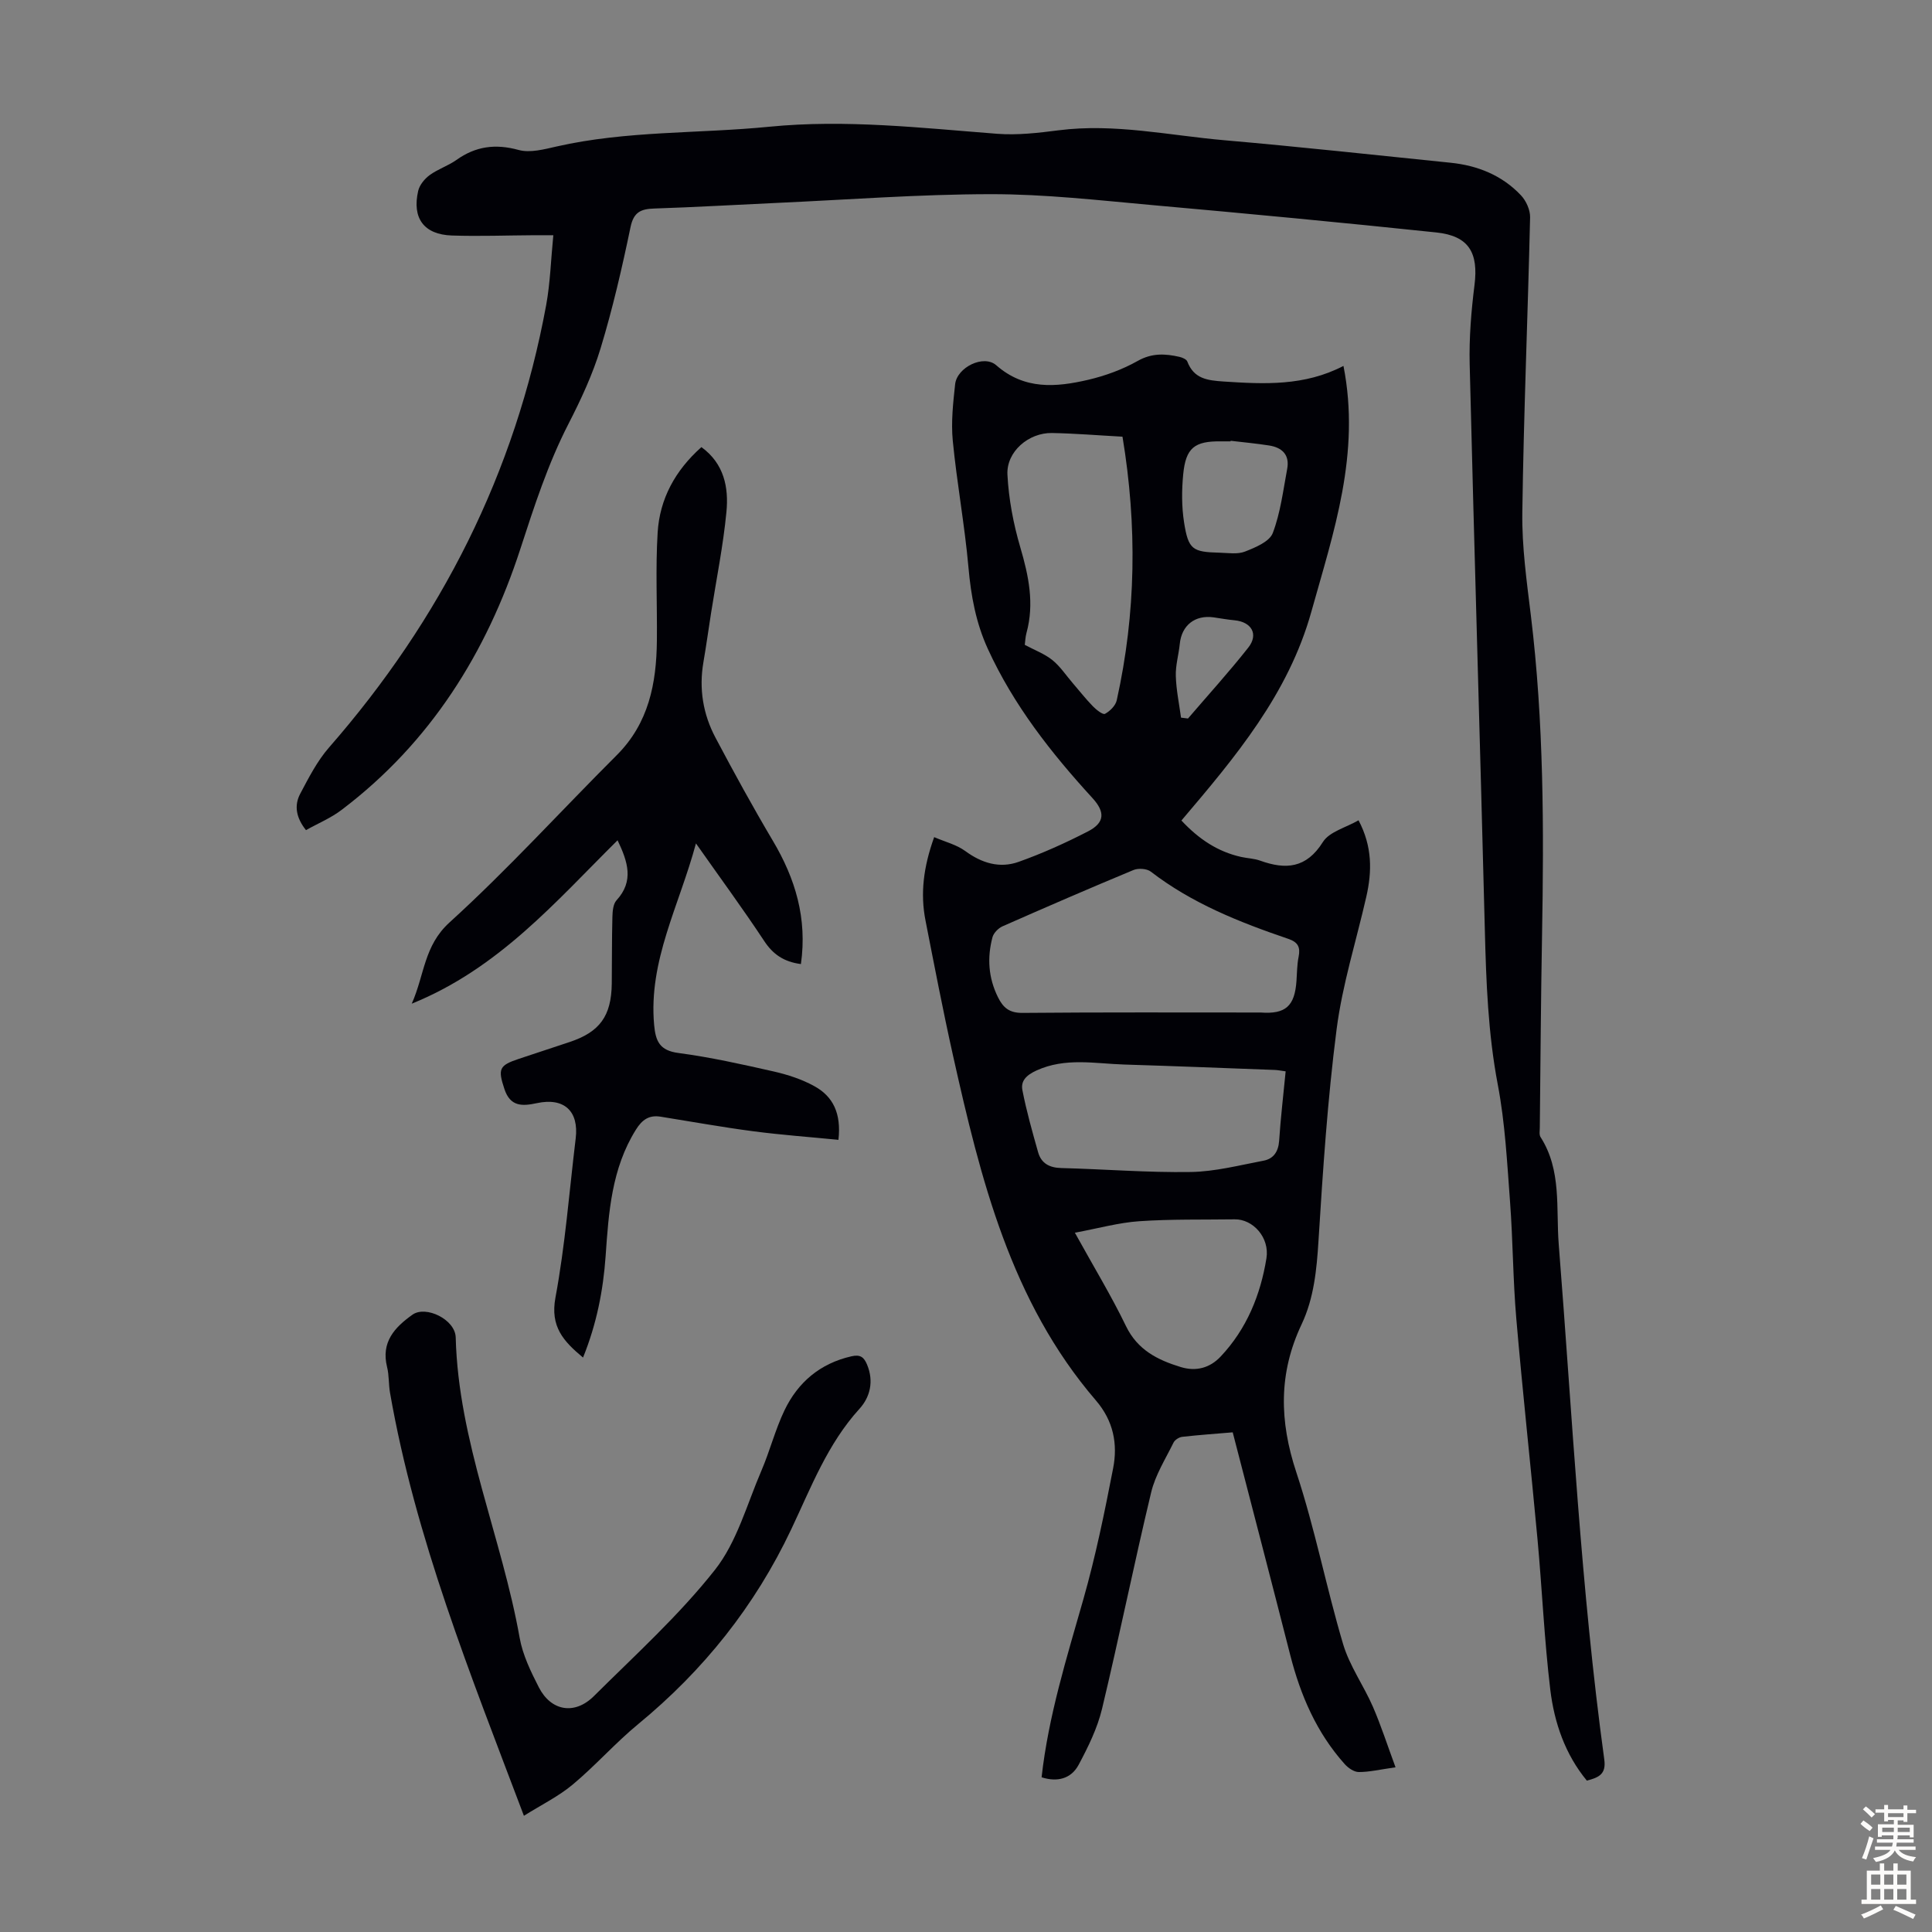 <svg enable-background="new 0 0 400 400" viewBox="0 0 400 400" xmlns="http://www.w3.org/2000/svg"><rect x="0" y="0" width="400" height="400" fill="#808080" stroke="none"/><g fill="#010106"><path d="m215.65 367.97c1.42-12.71 5.2-24.75 8.66-36.9 2.53-8.89 4.39-17.99 6.15-27.07.99-5.06.06-9.84-3.57-14.06-17.65-20.54-23.87-45.89-29.58-71.4-2.07-9.27-3.86-18.6-5.69-27.93-1.11-5.62-.43-11.11 1.79-17.29 2.25.97 4.62 1.55 6.44 2.88 3.43 2.52 7.14 3.63 11.04 2.24 4.92-1.75 9.73-3.92 14.37-6.31 3.5-1.81 3.56-4.01.93-6.89-8.57-9.36-16.35-19.26-21.68-30.92-2.46-5.38-3.48-10.97-4-16.84-.78-8.78-2.4-17.48-3.25-26.25-.37-3.85.07-7.81.49-11.68.38-3.49 5.9-6.22 8.51-3.93 5.85 5.13 12.37 4.56 19.01 3.02 3.55-.83 7.11-2.13 10.27-3.91 2.95-1.67 5.71-1.52 8.68-.84.59.14 1.43.5 1.6.96 1.37 3.58 4.14 3.91 7.54 4.14 8.4.55 16.7.97 24.79-3.23 3.58 18.18-2.04 34.38-6.64 50.86-4.77 17.1-15.74 30.11-26.91 43.26 3.62 3.87 7.53 6.46 12.37 7.54 1.31.29 2.7.32 3.94.77 5.3 1.9 9.55 1.6 12.98-3.86 1.34-2.14 4.76-2.98 7.38-4.5 2.88 5.46 2.8 10.6 1.61 15.83-2.08 9.14-4.96 18.18-6.15 27.44-1.87 14.52-2.84 29.17-3.75 43.79-.37 5.99-.95 11.9-3.49 17.28-4.81 10.15-4.61 20.06-1.1 30.66 3.86 11.65 6.19 23.8 9.69 35.58 1.35 4.52 4.25 8.56 6.16 12.94 1.7 3.92 3.01 8.01 4.69 12.55-3.26.46-5.43.99-7.61.98-.99 0-2.2-.84-2.92-1.65-5.8-6.48-9.14-14.21-11.27-22.57-3.89-15.26-7.87-30.49-11.91-46.11-3.39.29-6.92.53-10.44.93-.66.07-1.53.62-1.81 1.19-1.66 3.38-3.77 6.7-4.63 10.29-3.57 14.89-6.6 29.91-10.17 44.81-.97 4.05-2.89 7.95-4.87 11.65-1.53 2.82-4.35 3.61-7.65 2.55zm45.35-158.34c5.17.38 7.05-1.32 7.42-6.51.12-1.67.11-3.38.44-5.01.4-1.99-.1-3.04-2.13-3.73-10.07-3.43-19.92-7.33-28.47-13.92-.82-.63-2.58-.75-3.59-.33-9.08 3.77-18.1 7.68-27.1 11.65-.88.39-1.85 1.38-2.09 2.27-1.12 4.23-.86 8.37 1.13 12.4 1.1 2.23 2.39 3.28 5.1 3.26 16.43-.15 32.86-.08 49.29-.08zm-28.6-119.22c-5-.27-9.8-.67-14.59-.76-4.84-.09-9.48 3.87-9.23 8.63.26 5.05 1.23 10.17 2.66 15.03 1.73 5.9 2.95 11.66 1.28 17.74-.23.83-.25 1.72-.35 2.46 2.05 1.1 4.09 1.85 5.7 3.14 1.63 1.31 2.83 3.16 4.22 4.77s2.7 3.29 4.18 4.81c.7.72 2.07 1.8 2.51 1.56 1.04-.56 2.19-1.71 2.43-2.81 4-18.01 4.25-36.12 1.19-54.57zm33.78 131.4c-.99-.13-1.63-.27-2.28-.29-10.38-.39-20.77-.8-31.15-1.12-6.07-.19-12.16-1.5-18.15 1.23-2.12.97-3.3 2.16-2.92 4.09.84 4.33 2.05 8.59 3.25 12.84.65 2.3 2.34 3.21 4.79 3.27 8.94.23 17.87.96 26.8.82 5.05-.08 10.1-1.4 15.11-2.35 2.04-.39 3.04-1.87 3.2-4.09.31-4.69.86-9.35 1.35-14.4zm-43.64 33.41c3.97 7.18 7.57 13.1 10.57 19.31 2.4 4.97 6.55 7.03 11.34 8.5 3.21.98 6.06.18 8.28-2.18 5.38-5.71 8.24-12.73 9.47-20.32.7-4.32-2.79-8.13-6.56-8.08-6.59.09-13.2-.06-19.77.39-4.24.29-8.43 1.47-13.33 2.38zm32.26-163.96c-.01.04-.02.08-.03.12-.67 0-1.34.01-2 0-5.44-.07-7.27 1.33-7.8 6.82-.32 3.29-.33 6.71.18 9.97.89 5.61 1.73 6.12 7.33 6.26 1.78.04 3.74.38 5.3-.24 2.14-.84 5.05-2.05 5.73-3.82 1.6-4.2 2.15-8.82 2.99-13.3.54-2.9-1.05-4.42-3.76-4.84-2.63-.41-5.29-.66-7.94-.97zm-10.28 57.32 1.44.18c4.18-4.88 8.52-9.65 12.49-14.69 2.17-2.76.67-5.32-2.88-5.65-1.44-.13-2.86-.4-4.29-.6-3.88-.55-6.64 1.65-7.02 5.5-.22 2.21-.89 4.42-.82 6.62.08 2.89.69 5.76 1.08 8.64z"/><path d="m63.35 171.87c-2.06-2.58-2.48-5.11-1.19-7.54 1.76-3.32 3.52-6.78 5.97-9.58 23.18-26.53 38.56-56.86 44.95-91.59.84-4.59.97-9.31 1.48-14.46-1.54 0-2.71-.01-3.89 0-5.71.03-11.42.25-17.12.06-5.77-.2-8.27-3.57-6.97-9.24.28-1.22 1.33-2.5 2.38-3.27 1.7-1.24 3.81-1.91 5.53-3.13 4-2.85 8.09-3.39 12.89-2.07 2.38.65 5.29-.14 7.85-.72 14.51-3.3 29.37-2.64 44.04-4.09 15.83-1.56 31.48.25 47.19 1.46 4.19.32 8.49-.18 12.69-.72 11.61-1.49 22.96 1.07 34.4 2.06 15.6 1.36 31.17 3.06 46.75 4.65 5.62.57 10.68 2.6 14.59 6.74 1.08 1.14 1.94 3.05 1.9 4.58-.47 20.37-1.33 40.73-1.61 61.09-.1 7.1.91 14.25 1.77 21.33 2.69 22.07 2.71 44.22 2.31 66.39-.24 13.21-.32 26.42-.46 39.63-.01.67-.16 1.49.16 1.98 4.4 6.87 3.17 14.75 3.76 22.2 2.82 35.58 4.57 71.26 9.43 106.66.41 3.02-1.09 3.71-3.61 4.37-4.48-5.42-6.74-11.97-7.57-18.83-1.24-10.32-1.69-20.73-2.64-31.09-1.41-15.26-3.09-30.5-4.4-45.77-.69-8.02-.69-16.1-1.29-24.13-.61-8.12-1.02-16.31-2.54-24.28-2.02-10.63-2.41-21.3-2.68-32.04-.99-39.05-2.18-78.1-3.14-117.15-.13-5.44.32-10.94 1-16.36.84-6.69-1.17-10.17-7.88-10.88-19.57-2.06-39.15-3.91-58.75-5.66-11.14-1-22.31-2.28-33.47-2.27-14.85.01-29.69 1.15-44.54 1.82-8.38.38-16.75.88-25.13 1.15-2.78.09-4.31.68-4.97 3.87-1.75 8.42-3.69 16.83-6.19 25.06-1.64 5.41-4.07 10.63-6.66 15.67-4.26 8.3-7.08 17.05-9.96 25.89-6.99 21.5-18.63 40.07-36.9 53.94-2.23 1.73-4.95 2.85-7.48 4.27z"/><path d="m165.82 199.6c-3.57-.47-5.8-2.04-7.61-4.79-4.36-6.6-9.05-12.98-14.12-20.19-3.48 12.93-9.86 24.29-8.66 37.57.31 3.4 1.15 5.31 5.03 5.82 6.64.88 13.21 2.35 19.74 3.83 2.9.66 5.85 1.62 8.44 3.06 3.82 2.11 5.57 5.6 4.95 11.09-5.97-.59-11.81-1.01-17.61-1.77-6.42-.84-12.8-2-19.19-3.02-2.4-.39-3.84.61-5.14 2.7-5.02 8.04-5.63 17.06-6.26 26.12-.5 7.15-1.87 14.11-4.68 21.05-4.05-3.38-6.83-6.39-5.71-12.42 2.02-10.86 2.86-21.95 4.19-32.94.69-5.67-2.39-8.54-8.07-7.31-3.04.66-5.48.71-6.68-2.91-1.38-4.16-1.13-4.9 2.96-6.26 3.5-1.16 7-2.32 10.5-3.48 6.27-2.08 8.68-5.38 8.76-12.11.05-4.58.01-9.17.13-13.75.03-1.19.14-2.71.85-3.49 3.64-3.97 2.37-7.94.22-12.43-12.82 12.7-24.57 26.52-42.61 33.83 2.68-6.05 2.5-11.99 7.83-16.83 12.06-10.96 23.06-23.09 34.61-34.62 6.62-6.61 8.22-14.85 8.31-23.66.08-7.49-.3-15 .16-22.46.43-6.93 3.61-12.81 9.06-17.66 4.71 3.42 5.67 8.37 5.18 13.42-.67 6.99-2.08 13.91-3.17 20.86-.54 3.42-1.01 6.86-1.6 10.28-.94 5.49-.07 10.74 2.5 15.59 3.81 7.2 7.73 14.35 11.88 21.35 4.66 7.85 7.15 16.06 5.81 25.53z"/><path d="m108.47 375.94c-11.13-29.45-22.48-57.55-27.72-87.58-.31-1.76-.18-3.61-.61-5.33-1.28-5.14 1.54-8.2 5.26-10.84 2.76-1.96 8.85.98 8.95 4.71.55 21.57 9.53 41.32 13.24 62.2.63 3.55 2.31 7 3.98 10.26 2.53 4.92 7.41 5.75 11.38 1.81 8.57-8.52 17.62-16.71 25.07-26.15 4.56-5.78 6.62-13.56 9.62-20.53 1.76-4.1 2.86-8.49 4.78-12.5 2.79-5.81 7.37-9.7 13.85-11.18 1.87-.43 2.61.18 3.26 1.75 1.41 3.41.63 6.68-1.58 9.11-6.64 7.29-10.05 16.34-14.15 24.99-7.51 15.86-18.13 29.16-31.66 40.29-4.74 3.9-8.84 8.58-13.56 12.52-2.92 2.44-6.44 4.17-10.11 6.47z"/></g><path d="m385.2 377.6.6-.7c.6.4 1.3.9 1.9 1.5l-.6.7c-.8-.5-1.4-1-1.9-1.5zm.3 7.1c.6-1.4 1.1-2.9 1.5-4.5.3.1.6.3.9.4-.5 1.4-1 2.9-1.5 4.4zm.2-10.1.6-.6c.7.5 1.3 1.1 1.9 1.6l-.7.7c-.6-.6-1.2-1.2-1.8-1.7zm8.4-.8h.8v.9h1.8v.7h-1.8v1.8h-.8v-.3h-1.2v.9h3.3v2.6h-.8v-.4h-2.5c0 .3 0 .6-.1.8h3.4v.7h-3.5c0 .3-.1.6-.1.8h4v.7h-3.5c.7.9 1.9 1.3 3.6 1.5-.2.2-.4.5-.6.9-1.9-.3-3.2-1.1-3.8-2.3-.5 1.1-1.8 2-3.9 2.4-.2-.3-.4-.5-.6-.8 1.9-.4 3.1-.9 3.6-1.7h-3.2v-.7h3.5c.1-.2.1-.5.2-.8h-3.3v-.7h3.4c0-.2 0-.5 0-.8h-2.4v.3h-.8v-2.6h3.3v-.9h-1.2v.3h-.8v-1.8h-1.8v-.7h1.8v-.9h.8v.9h3.2zm-4.4 5.5h2.4c0-.3 0-.6 0-.9h-2.4zm1.2-3.1h3.2v-.8h-3.2zm4.4 2.2h-2.4v.9h2.5v-.9z" fill="#fcfbfa"/><path d="m389.2 385.8h.9v1.5h1.9v-1.5h.9v1.5h2.7v6h1.1v.9h-11.3v-.9h1.1v-6h2.7zm.2 8.7.5.8c-1.2.6-2.5 1.3-4 1.9-.2-.3-.3-.6-.6-.8 1.6-.6 3-1.3 4.1-1.9zm-2-4.3h1.9v-2.1h-1.9zm0 3.1h1.9v-2.2h-1.9zm2.7-3.1h1.9v-2.1h-1.9zm0 3.1h1.9v-2.2h-1.9zm2.4 1.3c1.4.6 2.7 1.2 4.1 1.8l-.5.9c-1.5-.7-2.8-1.4-4.1-1.9zm2.2-6.5h-1.9v2.1h1.9zm-1.9 5.2h1.9v-2.2h-1.9z" fill="#fcfbfa"/></svg>